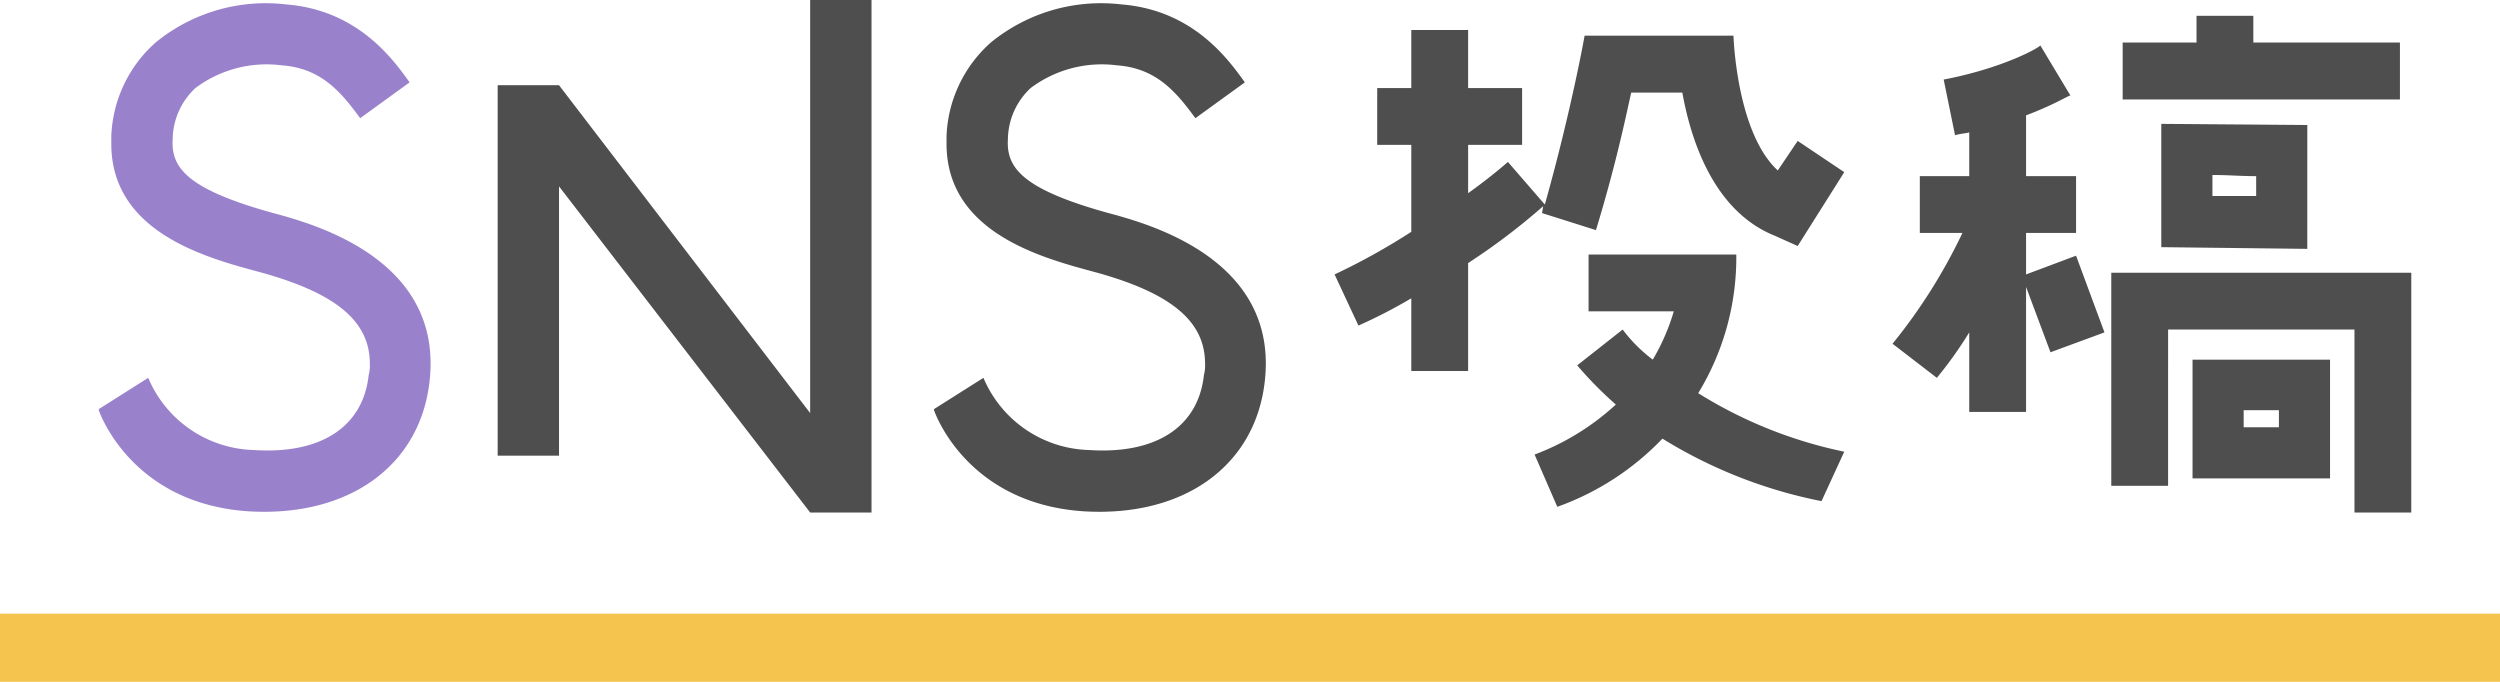 <svg id="post_h.svg" xmlns="http://www.w3.org/2000/svg" width="220" height="60" viewBox="0 0 220 60">
  <defs>
    <style>
      .cls-1 {
        fill: #9a81cc;
      }

      .cls-1, .cls-2 {
        fill-rule: evenodd;
      }

      .cls-2 {
        fill: #4e4e4e;
      }

      .cls-3 {
        fill: #f5c44f;
      }
    </style>
  </defs>
  <path id="S" class="cls-1" d="M653.6,2553.74a11.591,11.591,0,0,0-3.9,8.26v0.65c0,7.75,8.251,10,12.9,11.25,6.851,1.85,9.851,4.35,9.851,8.1a3.239,3.239,0,0,1-.1,1c-0.5,4.6-4.251,7-10.151,6.6a10.384,10.384,0,0,1-9.25-6.35L648.6,2586v0.1s2.75,8.25,13.251,8.9c8.751,0.5,15-4,15.851-11.4,1.25-10.7-10-13.85-13.751-14.85-7.6-2.1-9-4-8.85-6.5a6.26,6.26,0,0,1,2-4.5,10.43,10.43,0,0,1,7.6-2c3.5,0.25,5.251,2.4,6.9,4.65l4.35-3.15c-1.5-2.11-4.6-6.36-10.851-6.86A15.311,15.311,0,0,0,653.6,2553.74Z" transform="translate(-639.906 -2550)"/>
  <path id="NS投稿" class="cls-2" d="M716.6,2549.99h-5.4v36.36l-22.1-28.85h-5.4v32.6h5.4v-23.7l22.1,28.7h5.4v-45.11Zm10.5,3.75a11.594,11.594,0,0,0-3.9,8.26v0.65c0,7.75,8.251,10,12.9,11.25,6.85,1.85,9.851,4.35,9.851,8.1a3.239,3.239,0,0,1-.1,1c-0.5,4.6-4.251,7-10.151,6.6a10.387,10.387,0,0,1-9.251-6.35L722.1,2586v0.1s2.75,8.25,13.251,8.9c8.75,0.5,15-4,15.851-11.4,1.25-10.7-10-13.85-13.751-14.85-7.6-2.1-9-4-8.85-6.5a6.26,6.26,0,0,1,2-4.5,10.43,10.43,0,0,1,7.6-2c3.5,0.25,5.25,2.4,6.9,4.65l4.35-3.15c-1.5-2.11-4.6-6.36-10.851-6.86A15.315,15.315,0,0,0,727.1,2553.74Zm65.6,18.66h-13v5h7.5a18.806,18.806,0,0,1-1.85,4.25,13.445,13.445,0,0,1-2.65-2.65l-4,3.15a33.415,33.415,0,0,0,3.4,3.45,21.9,21.9,0,0,1-7.151,4.4l2,4.6a23.947,23.947,0,0,0,9.251-6,42.052,42.052,0,0,0,14,5.5l2-4.35a39.242,39.242,0,0,1-12.851-5.15A22.926,22.926,0,0,0,792.7,2572.4Zm-17-4.25a4.84,4.84,0,0,1-.1.6l4.751,1.5c1.75-5.75,2.6-9.85,3.1-12.1h4.5c0.65,3.6,2.5,10.35,8.151,12.6l2,0.9,4.1-6.5-4.1-2.75-1.75,2.6c-3.651-3.35-3.9-11.86-3.9-11.86h-13.1s-1.151,6.51-3.5,14.86l-3.25-3.75s-1.4,1.25-3.5,2.75v-4.25h4.75v-5H769.1v-5.11h-5v5.11h-3v5h3v7.65a57.779,57.779,0,0,1-6.751,3.75l2.1,4.5a45.216,45.216,0,0,0,4.651-2.4v6.4h5v-9.5A57.145,57.145,0,0,0,775.7,2568.15Zm75.4-14.41H838.2v-2.35h-5v2.35h-6.5v5.01h24.4v-5.01Zm-8.151,18.16V2561l-12.85-.1v10.85Zm-8.35-6.5c1.5,0,2.35.1,3.85,0.1v1.75H834.6v-1.85Zm-8.9,8.6v18.75h5V2579h16.4v16.1h5V2574H825.7Zm7.151,18.1h12.1v-10.45h-12.1v10.45Zm4.5-6h3.1v1.5h-3.1v-1.5ZM818.2,2574.15v-3.65h4.4v-5h-4.4v-5.35c2.4-.9,3.75-1.75,3.9-1.75l-2.65-4.41c0,0.16-3.25,2.01-8.5,3.01l1,4.9c0.5-.15.9-0.15,1.25-0.25v3.85h-4.35v5H812.6a48.506,48.506,0,0,1-6.151,9.75l3.9,3a35.268,35.268,0,0,0,2.85-4v7h5v-11l2.15,5.75,4.75-1.75-2.5-6.75Z" transform="translate(-639.906 -2550)"/>
  <rect id="border" class="cls-3" y="54" width="220" height="6"/>
</svg>
